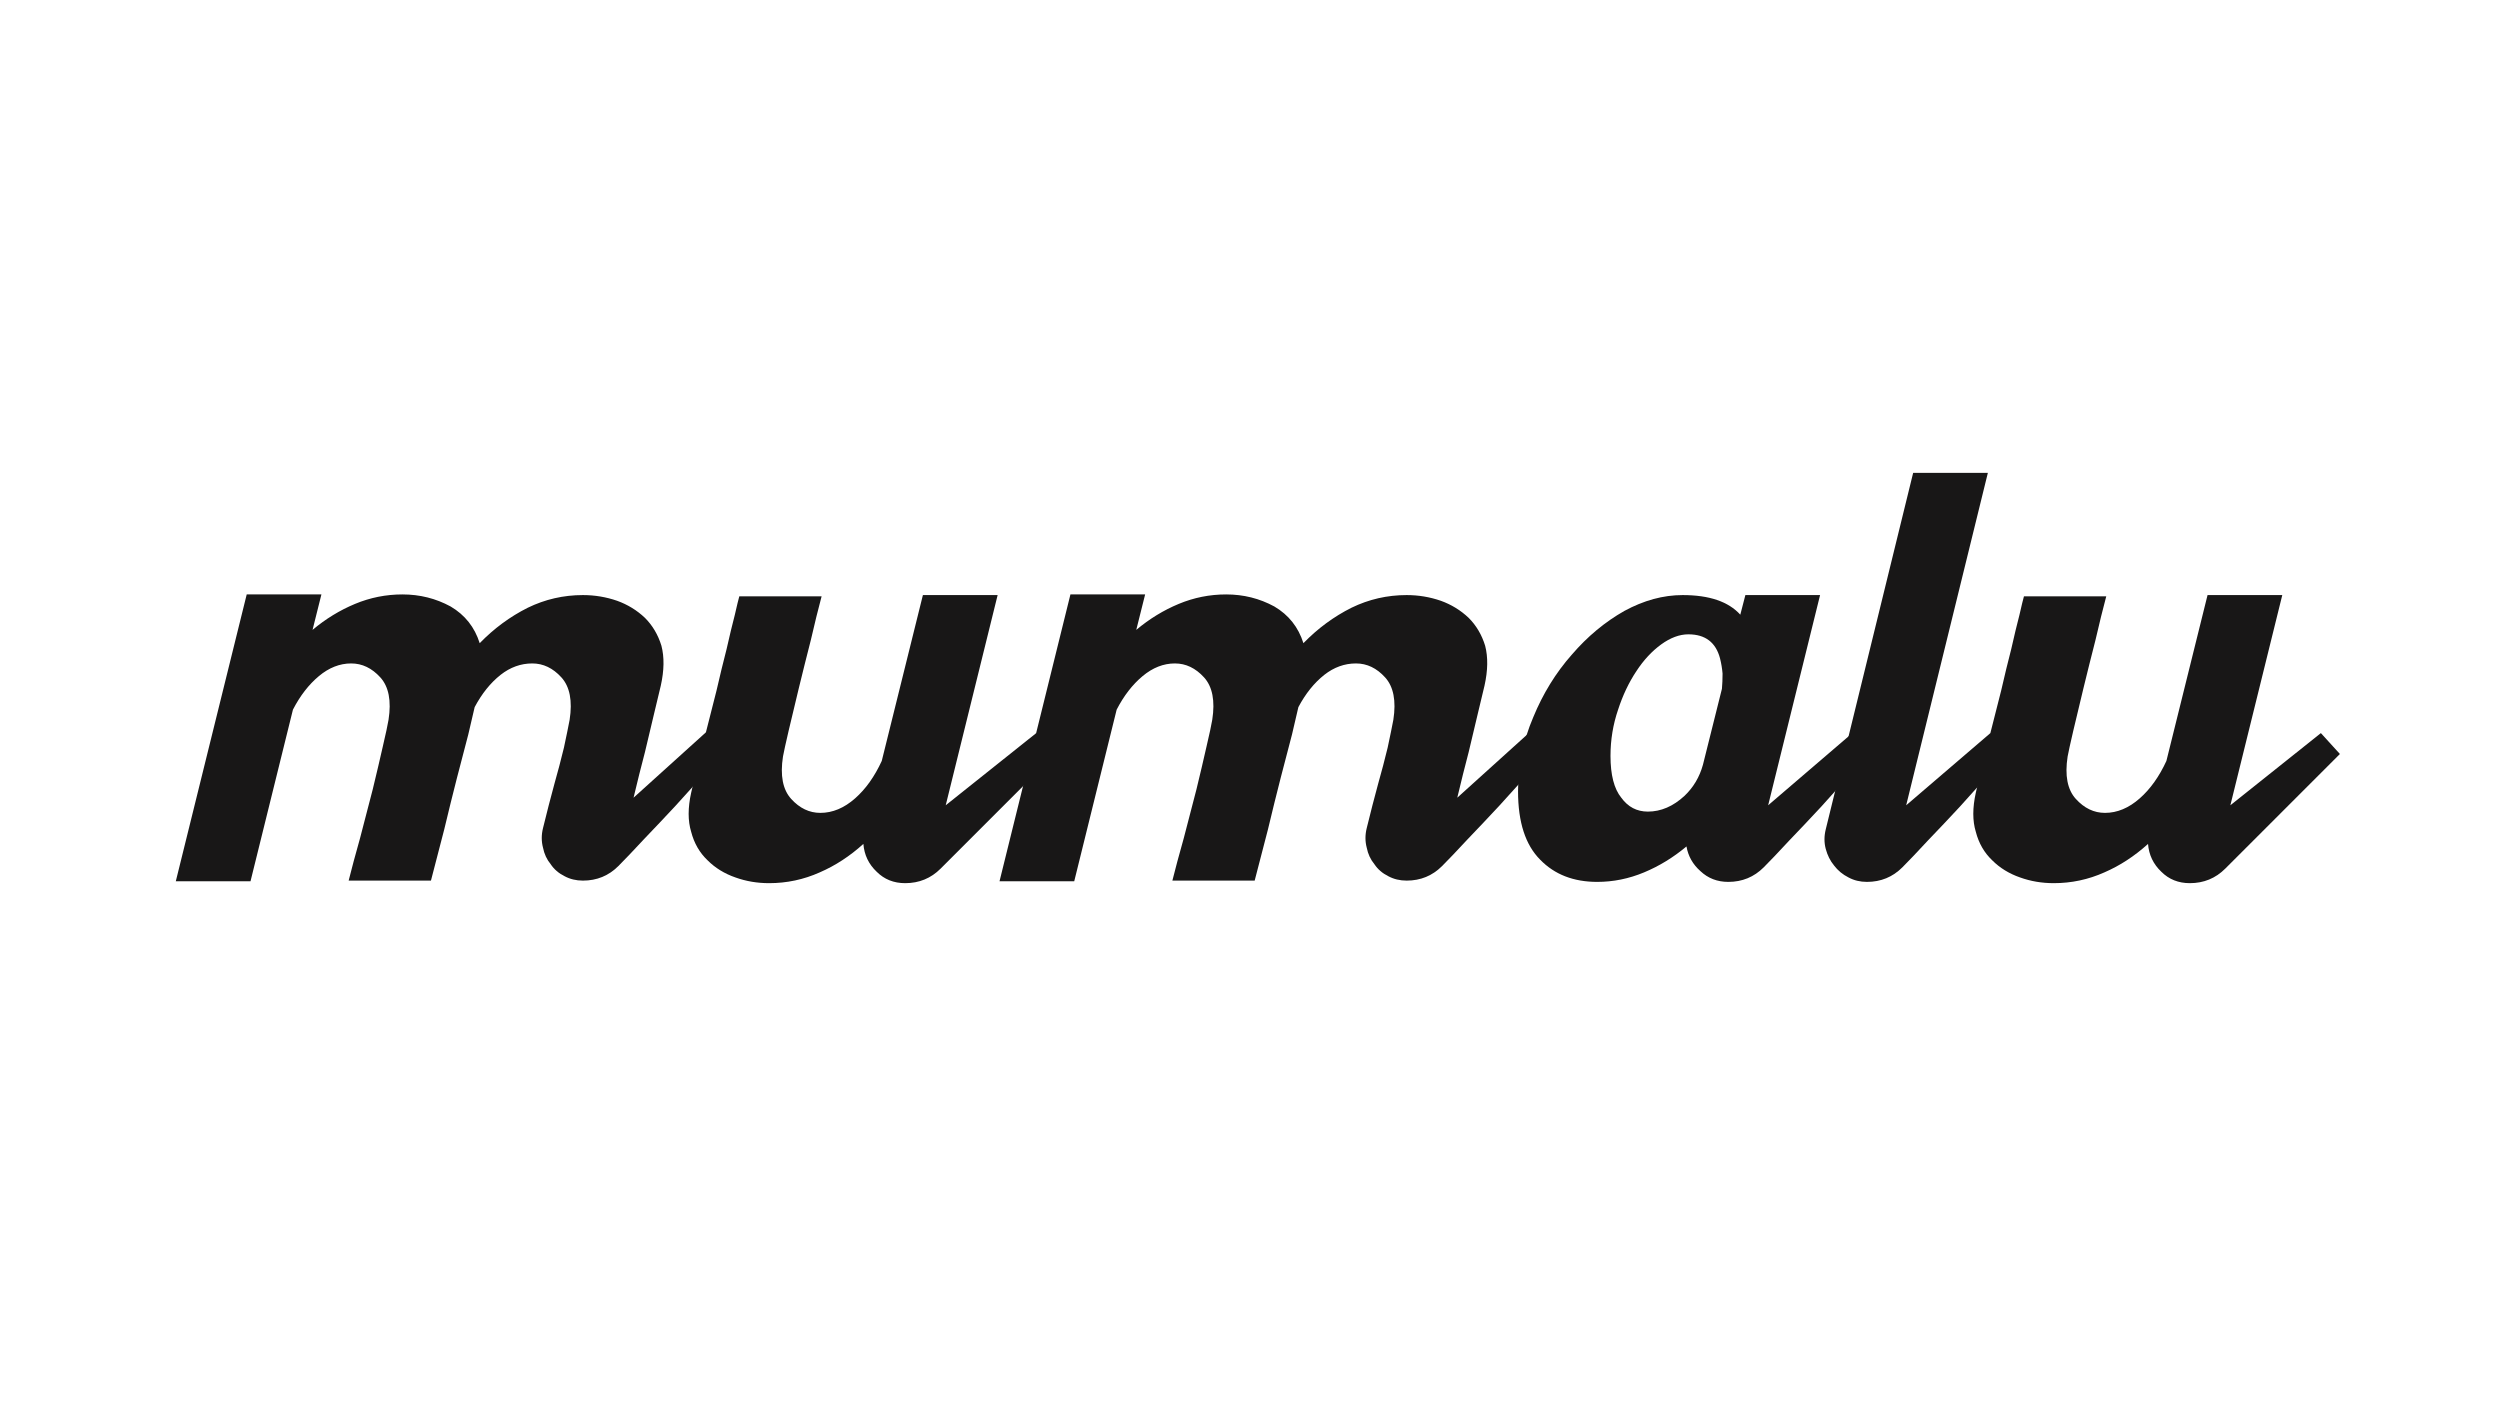 <svg xmlns="http://www.w3.org/2000/svg" xmlns:xlink="http://www.w3.org/1999/xlink" width="1920" zoomAndPan="magnify" viewBox="0 0 1440 810" height="1080" preserveAspectRatio="xMidYMid meet" version="1.2"><defs><clipPath id="7f8f67abfe"><rect x="0" width="1256" y="0" height="447"/></clipPath></defs><g id="59cb9b4775"><g transform="matrix(1,0,0,1,99,160)"><g clip-path="url(#7f8f67abfe)"><g style="fill:#181717;fill-opacity:1;"><g transform="translate(18.668, 347.968)"><path style="stroke:none" d="M 300.516 -75.125 C 298.086 -72.695 294.195 -68.688 288.844 -63.094 C 283.5 -57.258 277.785 -50.938 271.703 -44.125 C 265.379 -37.32 259.18 -30.758 253.109 -24.438 C 247.023 -17.875 242.16 -12.77 238.516 -9.125 C 232.922 -3.531 226.113 -0.734 218.094 -0.734 C 214.195 -0.734 210.672 -1.582 207.516 -3.281 C 204.109 -4.977 201.438 -7.289 199.5 -10.219 C 197.301 -12.883 195.836 -16.039 195.109 -19.688 C 194.141 -23.344 194.141 -27.113 195.109 -31 C 197.305 -40 199.5 -48.508 201.688 -56.531 C 203.625 -63.332 205.445 -70.258 207.156 -77.312 C 208.613 -84.125 209.707 -89.473 210.438 -93.359 C 212.133 -104.305 210.551 -112.453 205.688 -117.797 C 200.832 -123.148 195.242 -125.828 188.922 -125.828 C 182.348 -125.828 176.27 -123.641 170.688 -119.266 C 164.844 -114.641 159.859 -108.438 155.734 -100.656 C 155.004 -97.5 153.785 -92.27 152.078 -84.969 C 150.129 -77.438 147.941 -69.051 145.516 -59.812 C 143.086 -50.332 140.656 -40.484 138.219 -30.266 C 135.539 -19.816 132.988 -9.973 130.562 -0.734 L 83.156 -0.734 C 84.852 -7.535 87.039 -15.68 89.719 -25.172 C 92.145 -34.648 94.578 -44.008 97.016 -53.25 C 99.203 -62.238 101.145 -70.504 102.844 -78.047 C 104.551 -85.336 105.645 -90.441 106.125 -93.359 C 107.832 -104.305 106.254 -112.453 101.391 -117.797 C 96.523 -123.148 90.93 -125.828 84.609 -125.828 C 78.047 -125.828 71.848 -123.395 66.016 -118.531 C 60.18 -113.664 55.195 -107.223 51.062 -99.203 L 26.625 -0.359 L -16.406 -0.359 L 24.438 -165.578 L 67.469 -165.578 L 62.359 -145.156 C 69.898 -151.477 78.047 -156.461 86.797 -160.109 C 95.547 -163.754 104.664 -165.578 114.156 -165.578 C 124.125 -165.578 133.363 -163.266 141.875 -158.641 C 150.133 -153.785 155.723 -146.738 158.641 -137.5 C 166.91 -146 176.148 -152.805 186.359 -157.922 C 196.328 -162.773 206.906 -165.203 218.094 -165.203 C 224.895 -165.203 231.457 -164.109 237.781 -161.922 C 243.863 -159.734 249.211 -156.453 253.828 -152.078 C 258.203 -147.703 261.363 -142.352 263.312 -136.031 C 265.02 -129.469 264.898 -121.812 262.953 -113.062 C 261.973 -108.926 260.633 -103.332 258.938 -96.281 C 257.238 -88.988 255.535 -81.816 253.828 -74.766 C 251.641 -66.492 249.453 -57.738 247.266 -48.5 L 288.844 -86.062 Z M 300.516 -75.125 "/></g></g><g style="fill:#181717;fill-opacity:1;"><g transform="translate(302.762, 347.968)"><path style="stroke:none" d="M 206.062 -73.672 L 140.047 -7.656 C 134.453 -2.062 127.645 0.734 119.625 0.734 C 113.062 0.734 107.594 -1.453 103.219 -5.828 C 98.594 -10.211 96.035 -15.562 95.547 -21.875 C 87.766 -14.832 79.379 -9.363 70.391 -5.469 C 61.148 -1.332 51.426 0.734 41.219 0.734 C 34.406 0.734 27.957 -0.359 21.875 -2.547 C 15.562 -4.734 10.211 -8.02 5.828 -12.406 C 1.211 -16.781 -1.941 -22.25 -3.641 -28.812 C -5.586 -35.133 -5.586 -42.672 -3.641 -51.422 C -3.16 -53.848 -2.066 -58.223 -0.359 -64.547 C 1.098 -70.629 2.797 -77.68 4.734 -85.703 C 6.68 -93.484 8.75 -101.629 10.938 -110.141 C 12.883 -118.648 14.832 -126.672 16.781 -134.203 C 18.477 -141.742 20.055 -148.312 21.516 -153.906 C 22.734 -159.25 23.586 -162.773 24.078 -164.484 L 71.484 -164.484 C 69.535 -157.191 67.469 -148.801 65.281 -139.312 C 62.852 -129.832 60.547 -120.594 58.359 -111.594 C 56.16 -102.602 54.211 -94.457 52.516 -87.156 C 50.816 -79.863 49.723 -74.883 49.234 -72.219 C 47.535 -61.27 49.113 -53.125 53.969 -47.781 C 58.832 -42.426 64.426 -39.75 70.75 -39.75 C 77.801 -39.75 84.488 -42.547 90.812 -48.141 C 96.883 -53.492 101.988 -60.664 106.125 -69.656 L 129.828 -165.203 L 172.875 -165.203 L 142.969 -44.125 L 195.109 -85.703 Z M 206.062 -73.672 "/></g></g><g style="fill:#181717;fill-opacity:1;"><g transform="translate(493.13, 347.968)"><path style="stroke:none" d="M 300.516 -75.125 C 298.086 -72.695 294.195 -68.688 288.844 -63.094 C 283.5 -57.258 277.785 -50.938 271.703 -44.125 C 265.379 -37.32 259.18 -30.758 253.109 -24.438 C 247.023 -17.875 242.16 -12.77 238.516 -9.125 C 232.922 -3.531 226.113 -0.734 218.094 -0.734 C 214.195 -0.734 210.672 -1.582 207.516 -3.281 C 204.109 -4.977 201.438 -7.289 199.5 -10.219 C 197.301 -12.883 195.836 -16.039 195.109 -19.688 C 194.141 -23.344 194.141 -27.113 195.109 -31 C 197.305 -40 199.5 -48.508 201.688 -56.531 C 203.625 -63.332 205.445 -70.258 207.156 -77.312 C 208.613 -84.125 209.707 -89.473 210.438 -93.359 C 212.133 -104.305 210.551 -112.453 205.688 -117.797 C 200.832 -123.148 195.242 -125.828 188.922 -125.828 C 182.348 -125.828 176.27 -123.641 170.688 -119.266 C 164.844 -114.641 159.859 -108.438 155.734 -100.656 C 155.004 -97.5 153.785 -92.27 152.078 -84.969 C 150.129 -77.438 147.941 -69.051 145.516 -59.812 C 143.086 -50.332 140.656 -40.484 138.219 -30.266 C 135.539 -19.816 132.988 -9.973 130.562 -0.734 L 83.156 -0.734 C 84.852 -7.535 87.039 -15.68 89.719 -25.172 C 92.145 -34.648 94.578 -44.008 97.016 -53.25 C 99.203 -62.238 101.145 -70.504 102.844 -78.047 C 104.551 -85.336 105.645 -90.441 106.125 -93.359 C 107.832 -104.305 106.254 -112.453 101.391 -117.797 C 96.523 -123.148 90.93 -125.828 84.609 -125.828 C 78.047 -125.828 71.848 -123.395 66.016 -118.531 C 60.18 -113.664 55.195 -107.223 51.062 -99.203 L 26.625 -0.359 L -16.406 -0.359 L 24.438 -165.578 L 67.469 -165.578 L 62.359 -145.156 C 69.898 -151.477 78.047 -156.461 86.797 -160.109 C 95.547 -163.754 104.664 -165.578 114.156 -165.578 C 124.125 -165.578 133.363 -163.266 141.875 -158.641 C 150.133 -153.785 155.723 -146.738 158.641 -137.5 C 166.91 -146 176.148 -152.805 186.359 -157.922 C 196.328 -162.773 206.906 -165.203 218.094 -165.203 C 224.895 -165.203 231.457 -164.109 237.781 -161.922 C 243.863 -159.734 249.211 -156.453 253.828 -152.078 C 258.203 -147.703 261.363 -142.352 263.312 -136.031 C 265.02 -129.469 264.898 -121.812 262.953 -113.062 C 261.973 -108.926 260.633 -103.332 258.938 -96.281 C 257.238 -88.988 255.535 -81.816 253.828 -74.766 C 251.641 -66.492 249.453 -57.738 247.266 -48.5 L 288.844 -86.062 Z M 300.516 -75.125 "/></g></g><g style="fill:#181717;fill-opacity:1;"><g transform="translate(777.224, 347.968)"><path style="stroke:none" d="M 201.688 -74.406 C 199.25 -71.969 195.359 -67.953 190.016 -62.359 C 184.66 -56.523 178.945 -50.207 172.875 -43.406 C 166.551 -36.594 160.348 -30.023 154.266 -23.703 C 148.191 -17.141 143.332 -12.035 139.688 -8.391 C 134.094 -2.797 127.285 0 119.266 0 C 112.941 0 107.594 -2.066 103.219 -6.203 C 98.832 -10.086 96.156 -14.828 95.188 -20.422 C 87.645 -14.098 79.5 -9.113 70.75 -5.469 C 62 -1.82 53.004 0 43.766 0 C 30.148 0 19.207 -4.254 10.938 -12.766 C 2.426 -21.273 -1.828 -34.406 -1.828 -52.156 C -1.828 -66.988 1.086 -81.211 6.922 -94.828 C 12.516 -108.441 19.93 -120.473 29.172 -130.922 C 38.172 -141.379 48.266 -149.77 59.453 -156.094 C 70.629 -162.164 81.812 -165.203 93 -165.203 C 108.312 -165.203 119.375 -161.438 126.188 -153.906 L 129.109 -165.203 L 172.141 -165.203 L 142.234 -44.125 L 190.734 -85.703 Z M 115.609 -111.234 C 115.848 -113.91 115.969 -116.828 115.969 -119.984 C 115.727 -122.898 115.242 -125.816 114.516 -128.734 C 112.086 -137.973 106.008 -142.594 96.281 -142.594 C 91.176 -142.594 85.945 -140.648 80.594 -136.766 C 75.25 -132.867 70.508 -127.766 66.375 -121.453 C 62 -114.879 58.473 -107.461 55.797 -99.203 C 52.879 -90.691 51.422 -81.816 51.422 -72.578 C 51.422 -61.641 53.488 -53.613 57.625 -48.5 C 61.508 -43.156 66.613 -40.484 72.938 -40.484 C 80.477 -40.484 87.531 -43.52 94.094 -49.594 C 99.195 -54.457 102.723 -60.414 104.672 -67.469 Z M 115.609 -111.234 "/></g></g><g style="fill:#181717;fill-opacity:1;"><g transform="translate(962.851, 347.968)"><path style="stroke:none" d="M 95.922 -74.406 C 93.484 -71.969 89.594 -67.953 84.25 -62.359 C 78.895 -56.523 73.18 -50.207 67.109 -43.406 C 60.785 -36.594 54.582 -30.023 48.5 -23.703 C 42.426 -17.141 37.566 -12.035 33.922 -8.391 C 28.328 -2.797 21.52 0 13.5 0 C 9.602 0 6.078 -0.848 2.922 -2.547 C -0.484 -4.254 -3.281 -6.566 -5.469 -9.484 C -7.656 -12.16 -9.238 -15.32 -10.219 -18.969 C -11.188 -22.613 -11.188 -26.379 -10.219 -30.266 L 40.125 -235.594 L 83.156 -235.594 L 36.109 -44.125 L 84.609 -85.703 Z M 95.922 -74.406 "/></g></g><g style="fill:#181717;fill-opacity:1;"><g transform="translate(1042.718, 347.968)"><path style="stroke:none" d="M 206.062 -73.672 L 140.047 -7.656 C 134.453 -2.062 127.645 0.734 119.625 0.734 C 113.062 0.734 107.594 -1.453 103.219 -5.828 C 98.594 -10.211 96.035 -15.562 95.547 -21.875 C 87.766 -14.832 79.379 -9.363 70.391 -5.469 C 61.148 -1.332 51.426 0.734 41.219 0.734 C 34.406 0.734 27.957 -0.359 21.875 -2.547 C 15.562 -4.734 10.211 -8.02 5.828 -12.406 C 1.211 -16.781 -1.941 -22.25 -3.641 -28.812 C -5.586 -35.133 -5.586 -42.672 -3.641 -51.422 C -3.16 -53.848 -2.066 -58.223 -0.359 -64.547 C 1.098 -70.629 2.797 -77.68 4.734 -85.703 C 6.68 -93.484 8.75 -101.629 10.938 -110.141 C 12.883 -118.648 14.832 -126.672 16.781 -134.203 C 18.477 -141.742 20.055 -148.312 21.516 -153.906 C 22.734 -159.25 23.586 -162.773 24.078 -164.484 L 71.484 -164.484 C 69.535 -157.191 67.469 -148.801 65.281 -139.312 C 62.852 -129.832 60.547 -120.594 58.359 -111.594 C 56.16 -102.602 54.211 -94.457 52.516 -87.156 C 50.816 -79.863 49.723 -74.883 49.234 -72.219 C 47.535 -61.27 49.113 -53.125 53.969 -47.781 C 58.832 -42.426 64.426 -39.75 70.75 -39.75 C 77.801 -39.75 84.488 -42.547 90.812 -48.141 C 96.883 -53.492 101.988 -60.664 106.125 -69.656 L 129.828 -165.203 L 172.875 -165.203 L 142.969 -44.125 L 195.109 -85.703 Z M 206.062 -73.672 "/></g></g></g></g></g></svg>